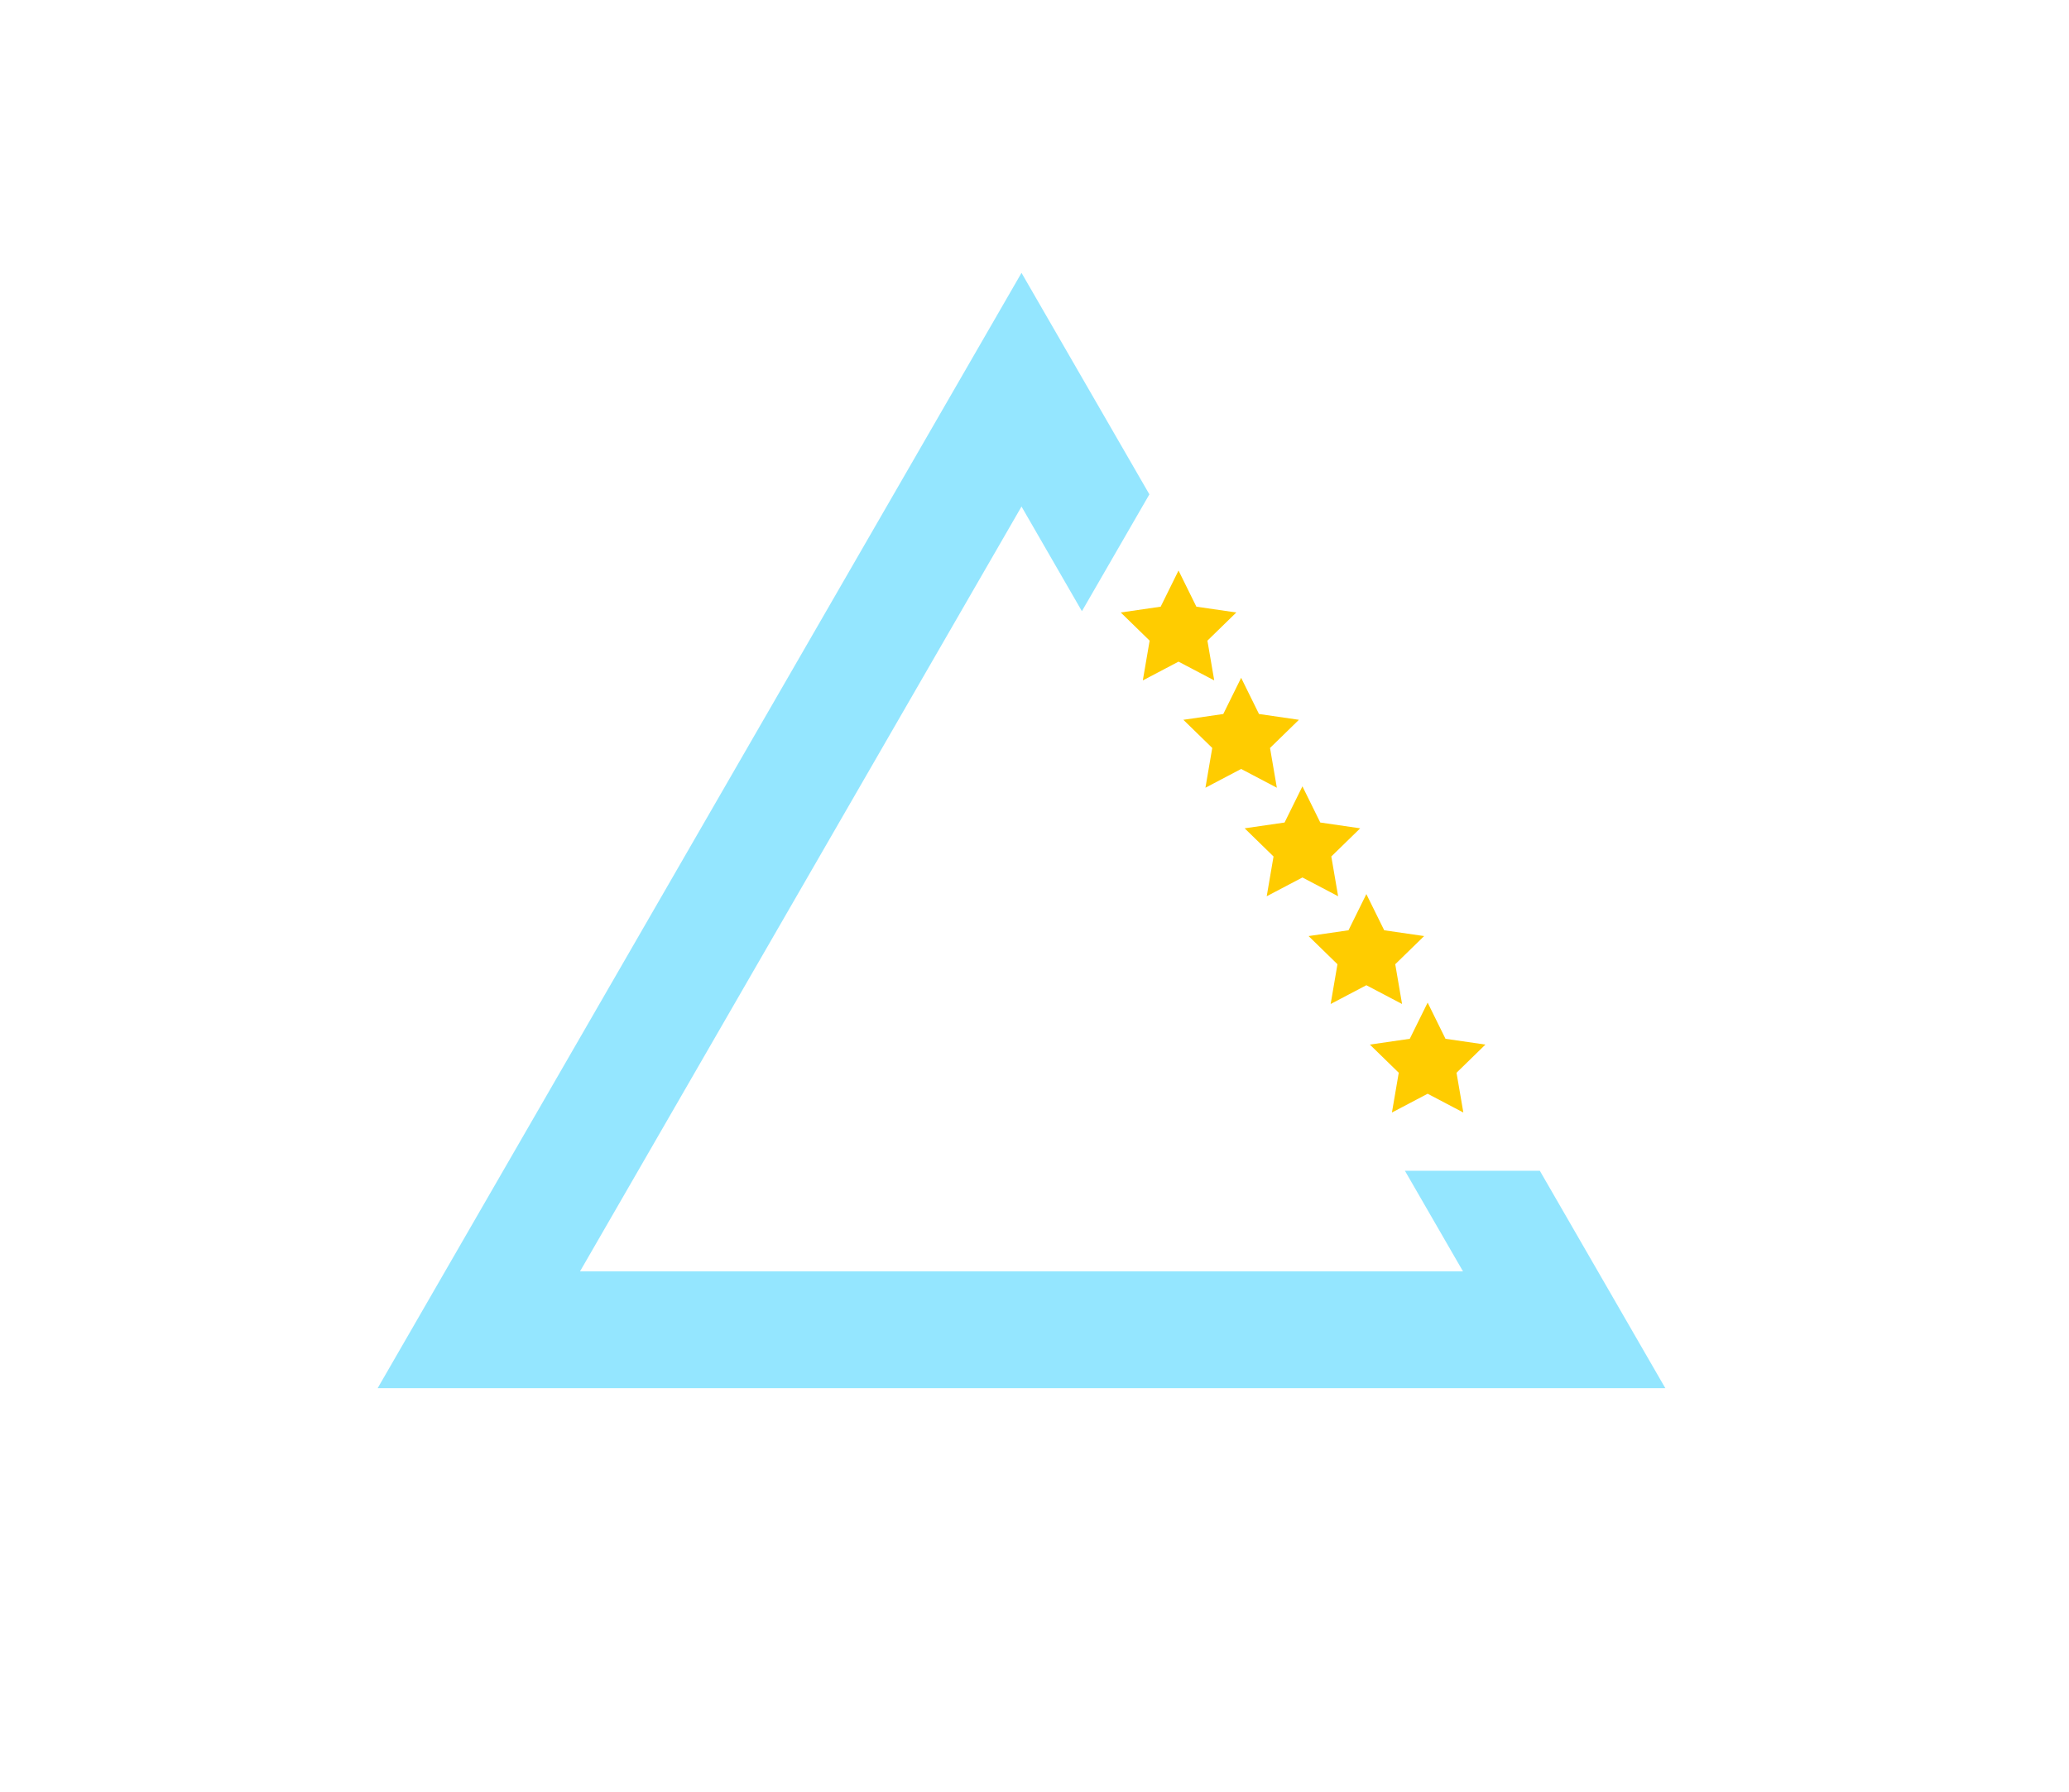 <?xml version="1.0" encoding="UTF-8" standalone="no"?>
<!-- Created with Inkscape (http://www.inkscape.org/) -->

<svg
   width="40.644mm"
   height="35.198mm"
   viewBox="0 0 40.644 35.198"
   version="1.1"
   id="svg485"
   inkscape:export-filename="logo_main.svg"
   inkscape:export-xdpi="96"
   inkscape:export-ydpi="96"
   xmlns:inkscape="http://www.inkscape.org/namespaces/inkscape"
   xmlns:sodipodi="http://sodipodi.sourceforge.net/DTD/sodipodi-0.dtd"
   xmlns="http://www.w3.org/2000/svg"
   xmlns:svg="http://www.w3.org/2000/svg">
  <sodipodi:namedview
     id="namedview487"
     pagecolor="#ffffff"
     bordercolor="#000000"
     borderopacity="0.25"
     inkscape:showpageshadow="2"
     inkscape:pageopacity="0.0"
     inkscape:pagecheckerboard="0"
     inkscape:deskcolor="#d1d1d1"
     inkscape:document-units="mm"
     showgrid="false"
     inkscape:zoom="2.9255612"
     inkscape:cx="52.297659"
     inkscape:cy="61.868472"
     inkscape:window-width="1920"
     inkscape:window-height="986"
     inkscape:window-x="2869"
     inkscape:window-y="-11"
     inkscape:window-maximized="1"
     inkscape:current-layer="layer1" />
  <defs
     id="defs482" />
  <g
     inkscape:label="Layer 1"
     inkscape:groupmode="layer"
     id="layer1"
     transform="translate(-140.659,-14.959)">
    <g
       id="g15363"
       transform="matrix(0.415,0,0,0.415,73.553,2.019)">
      <g
         id="g15458"
         transform="translate(119.041)">
        <path
           id="path197-8-2-5"
           style="fill:#94e6ff;fill-opacity:1;stroke-width:0.265"
           class="UnoptimicedTransforms"
           inkscape:transform-center-x="1.1466271e-06"
           inkscape:transform-center-y="-8.7979569"
           d="M 91.014,44.095 75.775,70.489 60.536,96.883 h 30.477 30.477 l -5.941,-10.29 h -3.193 -3.193 l 2.749,4.76 H 91.014 70.116 l 10.449,-18.099 10.449,-18.099 2.859,4.953 1.597,-2.765 1.597,-2.765 z"
           sodipodi:nodetypes="ccccccccccccccccc"
           transform="translate(1.0625e-6)" />
        <g
           id="g2091-4-8-9"
           transform="matrix(-1,0,0,1,181.658,-2.261)">
          <path
             sodipodi:type="star"
             style="fill:#ffcc00;stroke-width:0.265"
             id="path728-3-6-5"
             inkscape:flatsided="false"
             sodipodi:sides="5"
             sodipodi:cx="130.97398"
             sodipodi:cy="62.565987"
             sodipodi:r1="29.646437"
             sodipodi:r2="14.823219"
             sodipodi:arg1="-1.5707963"
             sodipodi:arg2="-0.9424778"
             inkscape:rounded="0"
             inkscape:randomized="0"
             d="m 130.974,32.92 8.713,17.654 19.483,2.831 -14.098,13.742 3.328,19.404 -17.426,-9.161 -17.426,9.161 3.328,-19.404 -14.098,-13.742 19.483,-2.831 z"
             inkscape:transform-center-y="-0.27442611"
             transform="matrix(0.097,0,0,0.097,70.507,57.25)" />
          <g
             id="g1993-3-8-1"
             transform="translate(-1.298,0.795)">
            <path
               sodipodi:type="star"
               style="fill:#ffcc00;stroke-width:0.265"
               id="path728-9-0-1-7"
               inkscape:flatsided="false"
               sodipodi:sides="5"
               sodipodi:cx="130.97398"
               sodipodi:cy="62.565987"
               sodipodi:r1="29.646437"
               sodipodi:r2="14.823219"
               sodipodi:arg1="-1.5707963"
               sodipodi:arg2="-0.9424778"
               inkscape:rounded="0"
               inkscape:randomized="0"
               d="m 130.974,32.92 8.713,17.654 19.483,2.831 -14.098,13.742 3.328,19.404 -17.426,-9.161 -17.426,9.161 3.328,-19.404 -14.098,-13.742 19.483,-2.831 z"
               inkscape:transform-center-y="-0.27442611"
               transform="matrix(0.097,0,0,0.097,68.841,61.534)" />
            <path
               sodipodi:type="star"
               style="fill:#ffcc00;stroke-width:0.265"
               id="path728-4-6-8-5-6"
               inkscape:flatsided="false"
               sodipodi:sides="5"
               sodipodi:cx="130.97398"
               sodipodi:cy="62.565987"
               sodipodi:r1="29.646437"
               sodipodi:r2="14.823219"
               sodipodi:arg1="-1.5707963"
               sodipodi:arg2="-0.9424778"
               inkscape:rounded="0"
               inkscape:randomized="0"
               d="m 130.974,32.92 8.713,17.654 19.483,2.831 -14.098,13.742 3.328,19.404 -17.426,-9.161 -17.426,9.161 3.328,-19.404 -14.098,-13.742 19.483,-2.831 z"
               inkscape:transform-center-y="-0.27442611"
               transform="matrix(0.097,0,0,0.097,65.94,66.67)" />
          </g>
          <g
             id="g1993-2-8-2-5"
             transform="translate(-7.225,11.031)">
            <path
               sodipodi:type="star"
               style="fill:#ffcc00;stroke-width:0.265"
               id="path728-9-5-8-7-6"
               inkscape:flatsided="false"
               sodipodi:sides="5"
               sodipodi:cx="130.97398"
               sodipodi:cy="62.565987"
               sodipodi:r1="29.646437"
               sodipodi:r2="14.823219"
               sodipodi:arg1="-1.5707963"
               sodipodi:arg2="-0.9424778"
               inkscape:rounded="0"
               inkscape:randomized="0"
               d="m 130.974,32.92 8.713,17.654 19.483,2.831 -14.098,13.742 3.328,19.404 -17.426,-9.161 -17.426,9.161 3.328,-19.404 -14.098,-13.742 19.483,-2.831 z"
               inkscape:transform-center-y="-0.27442611"
               transform="matrix(0.097,0,0,0.097,68.841,61.534)" />
            <path
               sodipodi:type="star"
               style="fill:#ffcc00;stroke-width:0.265"
               id="path728-4-6-0-8-6-7"
               inkscape:flatsided="false"
               sodipodi:sides="5"
               sodipodi:cx="130.97398"
               sodipodi:cy="62.565987"
               sodipodi:r1="29.646437"
               sodipodi:r2="14.823219"
               sodipodi:arg1="-1.5707963"
               sodipodi:arg2="-0.9424778"
               inkscape:rounded="0"
               inkscape:randomized="0"
               d="m 130.974,32.92 8.713,17.654 19.483,2.831 -14.098,13.742 3.328,19.404 -17.426,-9.161 -17.426,9.161 3.328,-19.404 -14.098,-13.742 19.483,-2.831 z"
               inkscape:transform-center-y="-0.27442611"
               transform="matrix(0.097,0,0,0.097,65.94,66.67)" />
          </g>
        </g>
      </g>
    </g>
  </g>
</svg>
